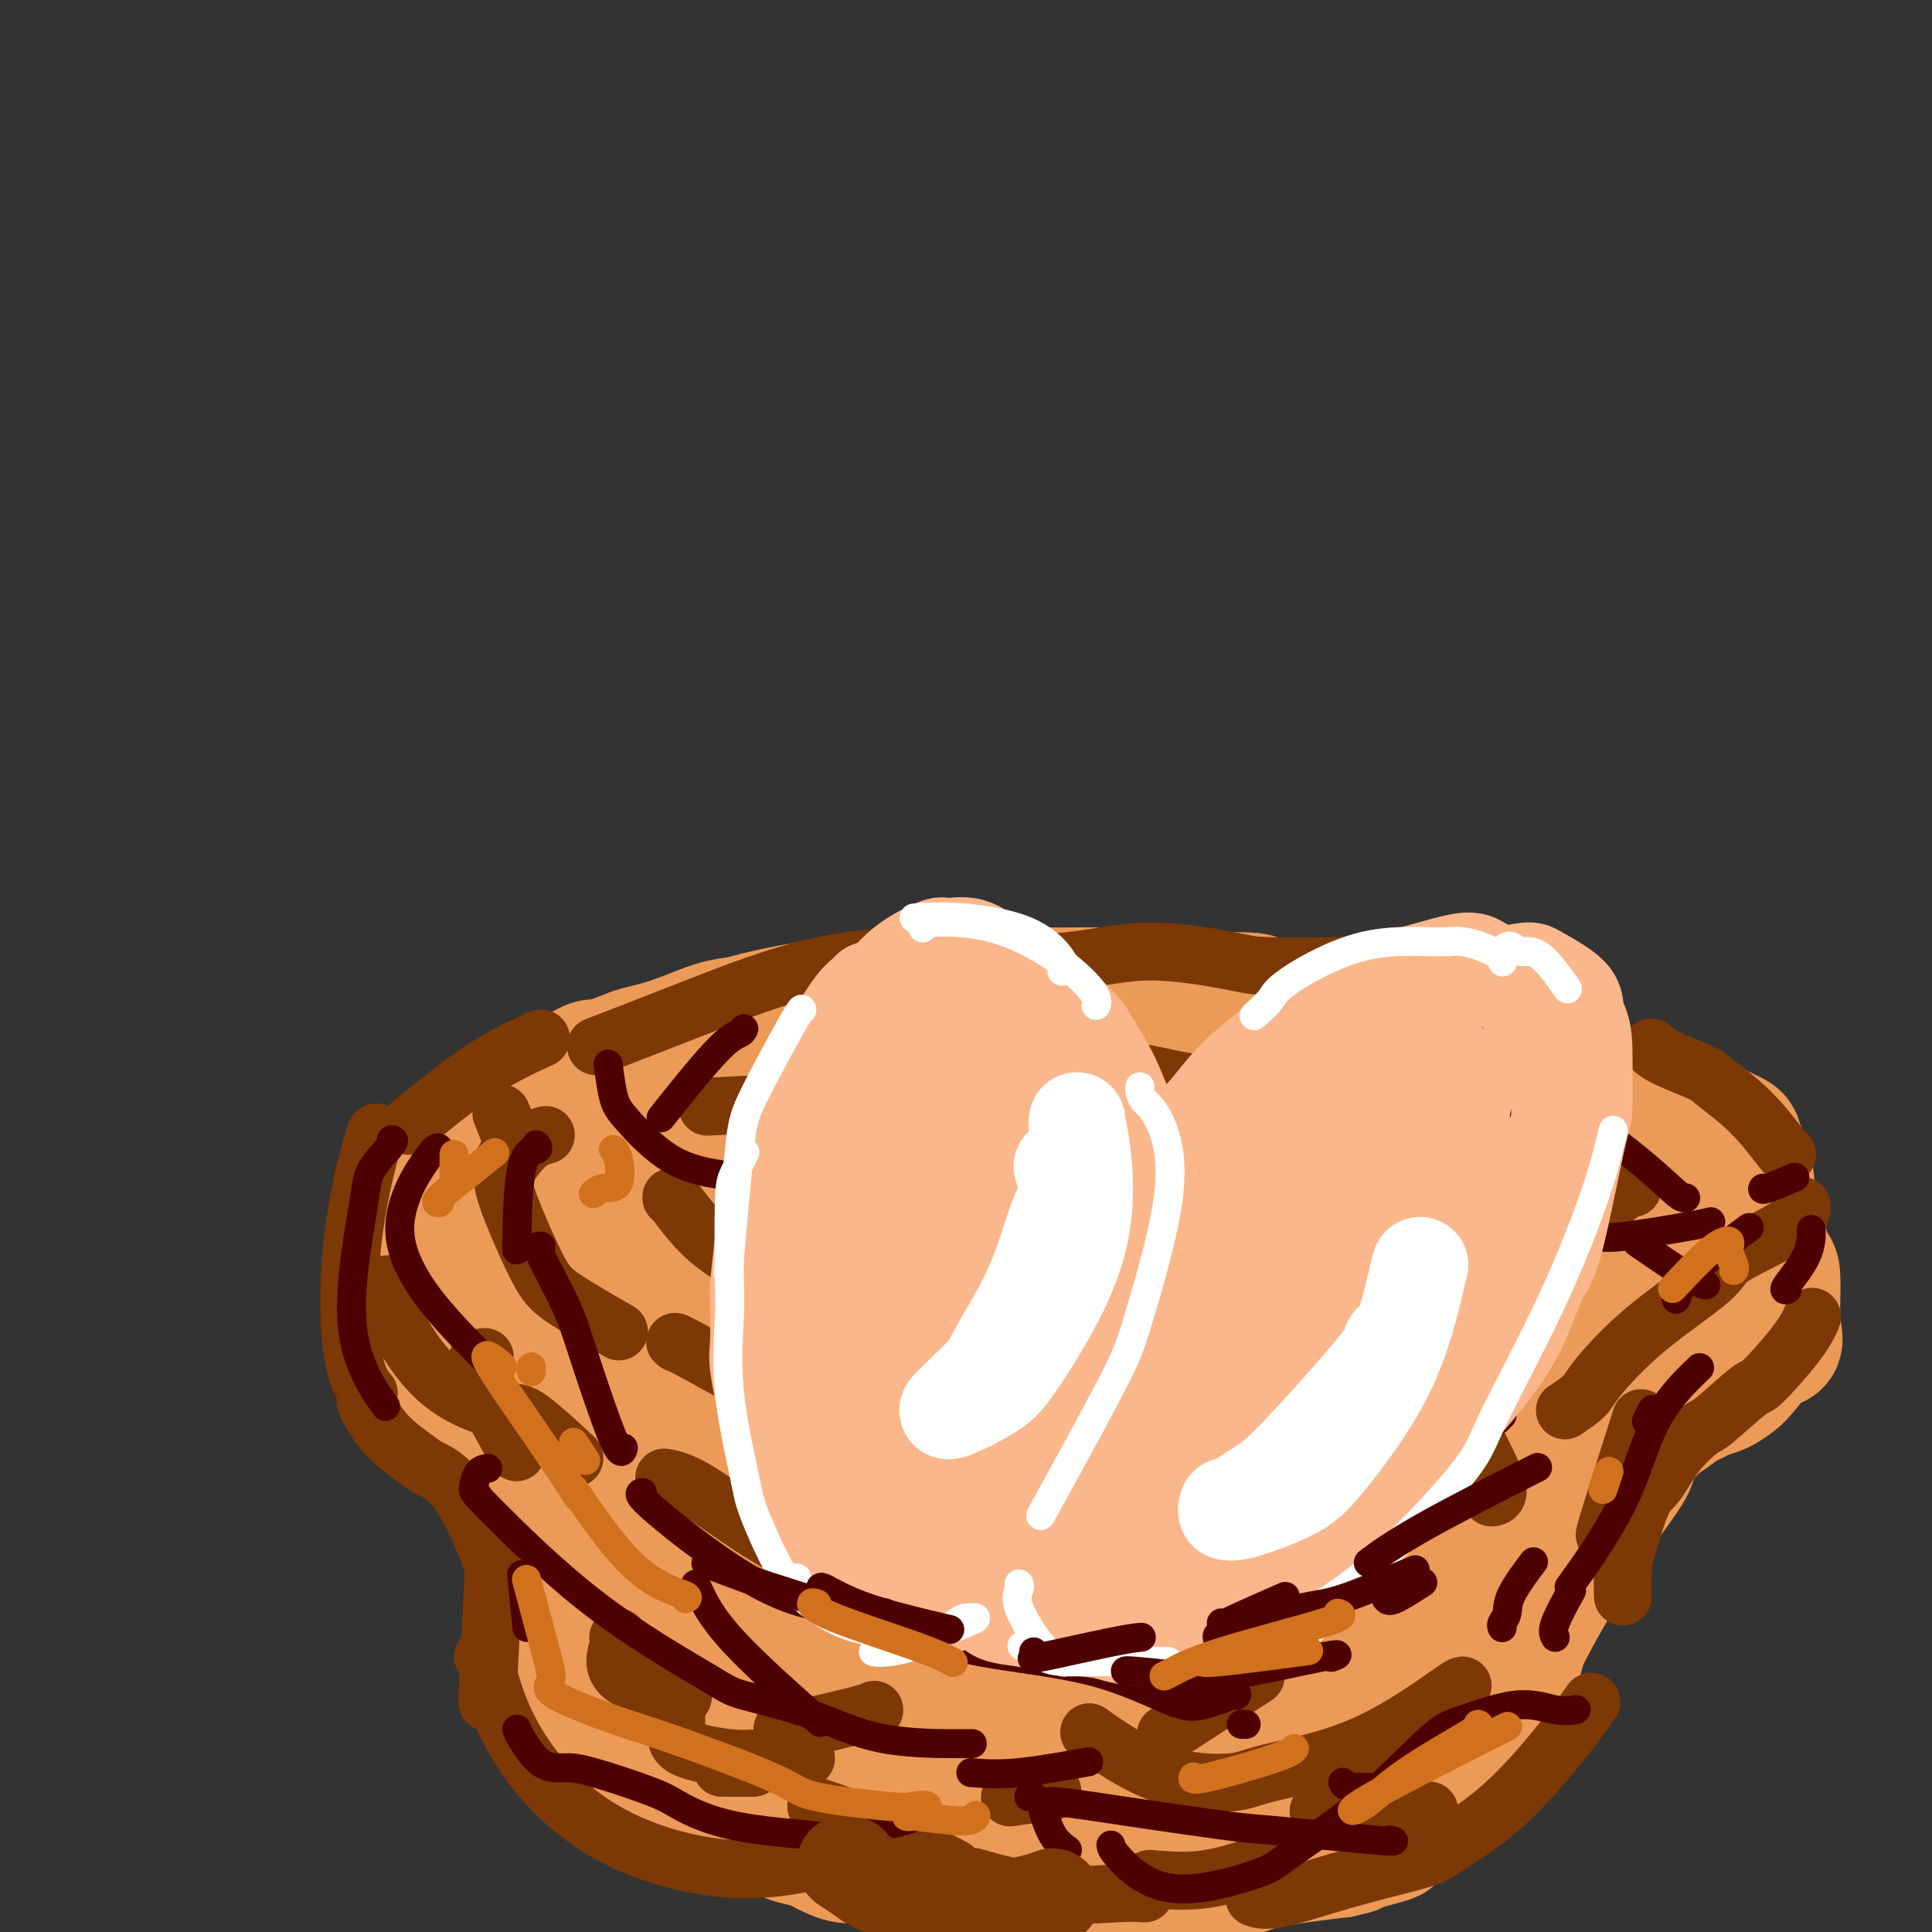 <svg viewBox='0 0 400 400' version='1.1' xmlns='http://www.w3.org/2000/svg' xmlns:xlink='http://www.w3.org/1999/xlink'><rect x="0" y="0" width="400" height="400" fill="#333333" stroke="none"/><g fill='none' stroke='rgb(236,154,87)' stroke-width='20' stroke-linecap='round' stroke-linejoin='round'><path d='M90,236c0.208,-0.316 0.416,-0.632 0,0c-0.416,0.632 -1.455,2.212 -2,3c-0.545,0.788 -0.595,0.786 -1,2c-0.405,1.214 -1.166,3.646 -2,6c-0.834,2.354 -1.740,4.631 -2,6c-0.260,1.369 0.125,1.829 0,3c-0.125,1.171 -0.762,3.052 -1,5c-0.238,1.948 -0.079,3.962 0,5c0.079,1.038 0.077,1.100 0,2c-0.077,0.900 -0.227,2.638 0,4c0.227,1.362 0.833,2.349 1,3c0.167,0.651 -0.106,0.966 0,2c0.106,1.034 0.591,2.786 1,4c0.409,1.214 0.743,1.890 1,2c0.257,0.110 0.439,-0.346 1,0c0.561,0.346 1.501,1.493 2,2c0.499,0.507 0.556,0.373 1,1c0.444,0.627 1.273,2.015 2,3c0.727,0.985 1.350,1.567 2,2c0.650,0.433 1.325,0.716 2,1'/><path d='M95,292c2.048,2.044 1.667,1.655 2,2c0.333,0.345 1.381,1.426 2,2c0.619,0.574 0.810,0.643 1,1c0.190,0.357 0.380,1.003 1,2c0.620,0.997 1.669,2.347 2,3c0.331,0.653 -0.056,0.611 0,1c0.056,0.389 0.554,1.209 1,2c0.446,0.791 0.840,1.553 1,2c0.160,0.447 0.086,0.578 0,1c-0.086,0.422 -0.182,1.136 0,2c0.182,0.864 0.644,1.877 1,3c0.356,1.123 0.606,2.357 1,4c0.394,1.643 0.931,3.696 1,5c0.069,1.304 -0.331,1.859 0,3c0.331,1.141 1.391,2.869 2,5c0.609,2.131 0.765,4.665 1,6c0.235,1.335 0.547,1.471 1,3c0.453,1.529 1.045,4.450 2,7c0.955,2.550 2.273,4.729 3,6c0.727,1.271 0.864,1.636 1,2'/><path d='M118,354c2.711,8.892 1.990,5.122 3,5c1.010,-0.122 3.751,3.404 5,5c1.249,1.596 1.007,1.261 2,2c0.993,0.739 3.221,2.553 5,4c1.779,1.447 3.108,2.528 4,3c0.892,0.472 1.348,0.336 3,1c1.652,0.664 4.499,2.128 6,3c1.501,0.872 1.656,1.151 3,2c1.344,0.849 3.876,2.268 6,3c2.124,0.732 3.838,0.778 5,1c1.162,0.222 1.770,0.620 3,1c1.230,0.380 3.080,0.743 4,1c0.920,0.257 0.909,0.409 2,1c1.091,0.591 3.283,1.623 5,2c1.717,0.377 2.960,0.101 4,0c1.040,-0.101 1.877,-0.027 3,0c1.123,0.027 2.533,0.007 4,0c1.467,-0.007 2.991,-0.002 4,0c1.009,0.002 1.505,0.001 2,0'/><path d='M191,388c3.305,0.177 3.068,0.621 4,1c0.932,0.379 3.035,0.694 4,1c0.965,0.306 0.793,0.603 2,1c1.207,0.397 3.791,0.895 5,1c1.209,0.105 1.041,-0.182 2,0c0.959,0.182 3.045,0.833 5,1c1.955,0.167 3.777,-0.151 5,0c1.223,0.151 1.845,0.772 3,1c1.155,0.228 2.844,0.062 4,0c1.156,-0.062 1.781,-0.020 3,0c1.219,0.020 3.034,0.017 5,0c1.966,-0.017 4.084,-0.050 6,0c1.916,0.050 3.631,0.182 5,0c1.369,-0.182 2.394,-0.679 4,-1c1.606,-0.321 3.795,-0.467 6,-1c2.205,-0.533 4.426,-1.452 6,-2c1.574,-0.548 2.501,-0.724 4,-1c1.499,-0.276 3.571,-0.650 6,-1c2.429,-0.350 5.214,-0.675 8,-1'/><path d='M278,387c5.549,-1.204 2.421,-0.715 3,-1c0.579,-0.285 4.864,-1.344 7,-2c2.136,-0.656 2.122,-0.909 3,-2c0.878,-1.091 2.649,-3.021 4,-5c1.351,-1.979 2.283,-4.005 3,-5c0.717,-0.995 1.218,-0.957 2,-2c0.782,-1.043 1.845,-3.168 3,-5c1.155,-1.832 2.403,-3.370 3,-4c0.597,-0.630 0.542,-0.350 1,-1c0.458,-0.650 1.428,-2.230 2,-4c0.572,-1.770 0.744,-3.729 1,-5c0.256,-1.271 0.594,-1.854 1,-3c0.406,-1.146 0.879,-2.853 1,-4c0.121,-1.147 -0.111,-1.732 0,-3c0.111,-1.268 0.566,-3.218 1,-5c0.434,-1.782 0.848,-3.395 1,-4c0.152,-0.605 0.041,-0.201 0,-1c-0.041,-0.799 -0.012,-2.800 0,-4c0.012,-1.200 0.006,-1.600 0,-2'/><path d='M314,325c0.997,-5.523 0.988,-3.831 1,-4c0.012,-0.169 0.045,-2.199 0,-3c-0.045,-0.801 -0.167,-0.374 0,-1c0.167,-0.626 0.622,-2.304 1,-3c0.378,-0.696 0.680,-0.410 1,-1c0.320,-0.590 0.658,-2.055 1,-3c0.342,-0.945 0.687,-1.371 1,-2c0.313,-0.629 0.594,-1.463 1,-2c0.406,-0.537 0.939,-0.778 1,-1c0.061,-0.222 -0.348,-0.426 0,-1c0.348,-0.574 1.454,-1.520 2,-2c0.546,-0.480 0.532,-0.496 1,-1c0.468,-0.504 1.419,-1.496 2,-2c0.581,-0.504 0.793,-0.520 1,-1c0.207,-0.480 0.409,-1.424 1,-2c0.591,-0.576 1.571,-0.783 2,-1c0.429,-0.217 0.308,-0.443 1,-1c0.692,-0.557 2.198,-1.445 3,-2c0.802,-0.555 0.901,-0.778 1,-1'/><path d='M335,291c2.882,-2.673 2.589,-1.856 3,-2c0.411,-0.144 1.528,-1.248 2,-2c0.472,-0.752 0.300,-1.150 1,-2c0.700,-0.850 2.271,-2.151 3,-3c0.729,-0.849 0.615,-1.248 1,-2c0.385,-0.752 1.270,-1.859 2,-3c0.730,-1.141 1.306,-2.316 2,-4c0.694,-1.684 1.506,-3.875 2,-5c0.494,-1.125 0.669,-1.183 1,-2c0.331,-0.817 0.817,-2.394 1,-4c0.183,-1.606 0.061,-3.243 0,-4c-0.061,-0.757 -0.062,-0.634 0,-1c0.062,-0.366 0.185,-1.221 0,-2c-0.185,-0.779 -0.679,-1.480 -1,-2c-0.321,-0.520 -0.470,-0.858 -1,-1c-0.530,-0.142 -1.441,-0.090 -2,0c-0.559,0.090 -0.766,0.216 -1,0c-0.234,-0.216 -0.495,-0.776 -1,-1c-0.505,-0.224 -1.252,-0.112 -2,0'/><path d='M345,251c-1.573,-0.381 -2.505,-0.835 -3,-1c-0.495,-0.165 -0.554,-0.043 -1,0c-0.446,0.043 -1.278,0.008 -2,0c-0.722,-0.008 -1.334,0.013 -2,0c-0.666,-0.013 -1.387,-0.059 -2,0c-0.613,0.059 -1.118,0.223 -2,0c-0.882,-0.223 -2.142,-0.833 -3,-1c-0.858,-0.167 -1.313,0.110 -2,0c-0.687,-0.110 -1.606,-0.607 -3,-1c-1.394,-0.393 -3.263,-0.682 -4,-1c-0.737,-0.318 -0.343,-0.665 -1,-1c-0.657,-0.335 -2.364,-0.658 -4,-1c-1.636,-0.342 -3.200,-0.704 -4,-1c-0.800,-0.296 -0.836,-0.528 -2,-1c-1.164,-0.472 -3.456,-1.184 -6,-2c-2.544,-0.816 -5.342,-1.734 -7,-2c-1.658,-0.266 -2.177,0.121 -4,0c-1.823,-0.121 -4.949,-0.749 -8,-1c-3.051,-0.251 -6.025,-0.126 -9,0'/><path d='M276,238c-3.950,-0.378 -3.323,-0.822 -4,-1c-0.677,-0.178 -2.656,-0.089 -4,0c-1.344,0.089 -2.053,0.178 -4,0c-1.947,-0.178 -5.130,-0.625 -8,-1c-2.870,-0.375 -5.425,-0.679 -7,-1c-1.575,-0.321 -2.169,-0.659 -4,-1c-1.831,-0.341 -4.899,-0.683 -8,-1c-3.101,-0.317 -6.234,-0.607 -8,-1c-1.766,-0.393 -2.166,-0.890 -4,-1c-1.834,-0.110 -5.101,0.167 -8,0c-2.899,-0.167 -5.430,-0.777 -7,-1c-1.570,-0.223 -2.178,-0.060 -4,0c-1.822,0.060 -4.859,0.016 -8,0c-3.141,-0.016 -6.385,-0.003 -8,0c-1.615,0.003 -1.599,-0.003 -3,0c-1.401,0.003 -4.218,0.015 -7,0c-2.782,-0.015 -5.529,-0.055 -7,0c-1.471,0.055 -1.665,0.207 -3,0c-1.335,-0.207 -3.810,-0.773 -6,-1c-2.190,-0.227 -4.095,-0.113 -6,0'/><path d='M158,229c-10.759,-0.309 -4.156,-0.082 -3,0c1.156,0.082 -3.136,0.018 -6,0c-2.864,-0.018 -4.302,0.010 -6,0c-1.698,-0.010 -3.657,-0.056 -5,0c-1.343,0.056 -2.072,0.215 -3,0c-0.928,-0.215 -2.056,-0.804 -4,-1c-1.944,-0.196 -4.705,0.001 -6,0c-1.295,-0.001 -1.125,-0.201 -2,0c-0.875,0.201 -2.796,0.803 -5,1c-2.204,0.197 -4.691,-0.010 -6,0c-1.309,0.010 -1.440,0.238 -2,1c-0.560,0.762 -1.550,2.058 -3,3c-1.450,0.942 -3.359,1.529 -4,2c-0.641,0.471 -0.013,0.825 -1,2c-0.987,1.175 -3.588,3.171 -5,7c-1.412,3.829 -1.636,9.490 -2,13c-0.364,3.510 -0.867,4.868 1,10c1.867,5.132 6.105,14.038 10,20c3.895,5.962 7.448,8.981 11,12'/><path d='M117,299c2.203,1.640 2.210,-0.259 3,0c0.790,0.259 2.365,2.677 0,-4c-2.365,-6.677 -8.668,-22.449 -14,-33c-5.332,-10.551 -9.694,-15.881 -12,-19c-2.306,-3.119 -2.557,-4.028 -1,4c1.557,8.028 4.921,24.992 12,39c7.079,14.008 17.872,25.060 24,31c6.128,5.940 7.591,6.767 9,4c1.409,-2.767 2.764,-9.130 3,-12c0.236,-2.870 -0.647,-2.249 -1,-2c-0.353,0.249 -0.177,0.124 0,0'/></g>
<g fill='none' stroke='rgb(236,154,87)' stroke-width='28' stroke-linecap='round' stroke-linejoin='round'><path d='M127,278c-0.596,-0.192 -1.193,-0.384 -3,-1c-1.807,-0.616 -4.826,-1.654 -7,-3c-2.174,-1.346 -3.505,-2.998 -5,0c-1.495,2.998 -3.155,10.645 4,24c7.155,13.355 23.124,32.417 32,43c8.876,10.583 10.658,12.688 17,15c6.342,2.312 17.245,4.833 21,1c3.755,-3.833 0.364,-14.019 -7,-25c-7.364,-10.981 -18.701,-22.757 -27,-30c-8.299,-7.243 -13.561,-9.952 -19,-10c-5.439,-0.048 -11.056,2.566 -8,13c3.056,10.434 14.786,28.689 22,39c7.214,10.311 9.912,12.678 17,15c7.088,2.322 18.566,4.600 24,5c5.434,0.400 4.822,-1.077 1,-8c-3.822,-6.923 -10.856,-19.291 -21,-27c-10.144,-7.709 -23.400,-10.757 -30,-12c-6.600,-1.243 -6.546,-0.681 -4,6c2.546,6.681 7.585,19.480 15,28c7.415,8.520 17.208,12.760 27,17'/><path d='M176,368c6.135,3.254 7.972,2.891 9,-1c1.028,-3.891 1.245,-11.308 -6,-19c-7.245,-7.692 -21.953,-15.658 -33,-19c-11.047,-3.342 -18.434,-2.059 -22,-1c-3.566,1.059 -3.313,1.894 -1,6c2.313,4.106 6.685,11.482 14,16c7.315,4.518 17.573,6.179 23,7c5.427,0.821 6.024,0.802 7,-2c0.976,-2.802 2.332,-8.388 -1,-15c-3.332,-6.612 -11.351,-14.249 -16,-18c-4.649,-3.751 -5.929,-3.616 -9,-4c-3.071,-0.384 -7.932,-1.288 -11,0c-3.068,1.288 -4.344,4.769 -5,7c-0.656,2.231 -0.692,3.211 1,7c1.692,3.789 5.111,10.388 10,16c4.889,5.612 11.249,10.236 15,13c3.751,2.764 4.895,3.667 10,6c5.105,2.333 14.173,6.095 22,8c7.827,1.905 14.414,1.952 21,2'/><path d='M204,377c4.589,0.282 5.562,-0.012 10,-1c4.438,-0.988 12.342,-2.670 19,-4c6.658,-1.330 12.071,-2.308 18,-3c5.929,-0.692 12.374,-1.098 16,-1c3.626,0.098 4.432,0.700 6,0c1.568,-0.700 3.897,-2.701 3,-6c-0.897,-3.299 -5.019,-7.895 -8,-11c-2.981,-3.105 -4.819,-4.719 -9,-7c-4.181,-2.281 -10.704,-5.228 -18,-5c-7.296,0.228 -15.363,3.633 -19,6c-3.637,2.367 -2.843,3.697 -2,8c0.843,4.303 1.735,11.580 9,16c7.265,4.420 20.901,5.984 29,7c8.099,1.016 10.659,1.486 15,-3c4.341,-4.486 10.461,-13.926 13,-19c2.539,-5.074 1.495,-5.783 -4,-10c-5.495,-4.217 -15.441,-11.943 -27,-16c-11.559,-4.057 -24.731,-4.445 -30,-3c-5.269,1.445 -2.634,4.722 0,8'/><path d='M225,333c4.216,4.769 14.756,12.693 21,17c6.244,4.307 8.191,4.998 16,5c7.809,0.002 21.480,-0.684 27,-5c5.520,-4.316 2.888,-12.261 2,-16c-0.888,-3.739 -0.032,-3.273 -8,-7c-7.968,-3.727 -24.759,-11.648 -33,-14c-8.241,-2.352 -7.932,0.864 -8,3c-0.068,2.136 -0.513,3.191 6,6c6.513,2.809 19.985,7.373 30,8c10.015,0.627 16.572,-2.683 20,-4c3.428,-1.317 3.728,-0.643 2,-3c-1.728,-2.357 -5.485,-7.747 -12,-12c-6.515,-4.253 -15.787,-7.371 -20,-9c-4.213,-1.629 -3.367,-1.771 0,0c3.367,1.771 9.255,5.455 16,7c6.745,1.545 14.346,0.950 18,0c3.654,-0.950 3.361,-2.255 4,-3c0.639,-0.745 2.211,-0.931 0,-4c-2.211,-3.069 -8.203,-9.020 -11,-12c-2.797,-2.980 -2.398,-2.990 -2,-3'/><path d='M293,287c-1.991,-2.398 -0.469,-0.894 4,1c4.469,1.894 11.886,4.179 17,4c5.114,-0.179 7.925,-2.820 9,-4c1.075,-1.180 0.414,-0.897 1,-3c0.586,-2.103 2.419,-6.590 4,-9c1.581,-2.410 2.911,-2.743 4,-3c1.089,-0.257 1.939,-0.437 3,-1c1.061,-0.563 2.334,-1.508 3,-2c0.666,-0.492 0.725,-0.530 1,-1c0.275,-0.470 0.764,-1.373 0,-2c-0.764,-0.627 -2.782,-0.979 -4,-1c-1.218,-0.021 -1.635,0.290 -4,0c-2.365,-0.290 -6.678,-1.181 -12,-2c-5.322,-0.819 -11.652,-1.567 -15,-2c-3.348,-0.433 -3.712,-0.553 -6,-1c-2.288,-0.447 -6.500,-1.223 -11,-2c-4.500,-0.777 -9.288,-1.555 -12,-2c-2.712,-0.445 -3.346,-0.556 -6,-1c-2.654,-0.444 -7.327,-1.222 -12,-2'/><path d='M257,254c-15.349,-2.476 -12.721,-2.167 -13,-2c-0.279,0.167 -3.466,0.191 -7,0c-3.534,-0.191 -7.416,-0.599 -13,-1c-5.584,-0.401 -12.870,-0.797 -17,-1c-4.130,-0.203 -5.104,-0.215 -9,0c-3.896,0.215 -10.716,0.657 -17,1c-6.284,0.343 -12.033,0.585 -15,1c-2.967,0.415 -3.150,1.001 -6,1c-2.850,-0.001 -8.365,-0.589 -11,-1c-2.635,-0.411 -2.391,-0.645 -4,-1c-1.609,-0.355 -5.071,-0.831 -8,-1c-2.929,-0.169 -5.325,-0.031 -7,0c-1.675,0.031 -2.630,-0.044 -4,0c-1.370,0.044 -3.155,0.207 -5,0c-1.845,-0.207 -3.751,-0.785 -5,-1c-1.249,-0.215 -1.840,-0.068 -2,0c-0.160,0.068 0.111,0.057 0,0c-0.111,-0.057 -0.603,-0.159 -1,0c-0.397,0.159 -0.698,0.580 -1,1'/><path d='M112,250c-7.632,-0.465 -2.713,-0.129 -2,0c0.713,0.129 -2.778,0.051 -5,0c-2.222,-0.051 -3.173,-0.075 -4,0c-0.827,0.075 -1.531,0.249 -2,0c-0.469,-0.249 -0.704,-0.921 -1,-1c-0.296,-0.079 -0.654,0.436 -1,0c-0.346,-0.436 -0.680,-1.821 -1,-3c-0.320,-1.179 -0.624,-2.150 -1,-3c-0.376,-0.850 -0.822,-1.579 -1,-2c-0.178,-0.421 -0.089,-0.534 0,-1c0.089,-0.466 0.178,-1.285 1,-2c0.822,-0.715 2.379,-1.327 3,-2c0.621,-0.673 0.307,-1.406 1,-2c0.693,-0.594 2.391,-1.048 4,-2c1.609,-0.952 3.127,-2.401 4,-3c0.873,-0.599 1.100,-0.346 2,-1c0.900,-0.654 2.473,-2.215 4,-3c1.527,-0.785 3.008,-0.796 4,-1c0.992,-0.204 1.496,-0.602 2,-1'/><path d='M119,223c4.662,-2.972 3.817,-1.903 5,-2c1.183,-0.097 4.393,-1.360 6,-2c1.607,-0.640 1.611,-0.657 3,-1c1.389,-0.343 4.162,-1.013 7,-2c2.838,-0.987 5.740,-2.293 8,-3c2.260,-0.707 3.877,-0.817 5,-1c1.123,-0.183 1.752,-0.441 4,-1c2.248,-0.559 6.114,-1.421 10,-2c3.886,-0.579 7.792,-0.877 10,-1c2.208,-0.123 2.718,-0.071 5,0c2.282,0.071 6.334,0.163 10,0c3.666,-0.163 6.944,-0.580 9,-1c2.056,-0.420 2.889,-0.845 5,-1c2.111,-0.155 5.498,-0.042 9,0c3.502,0.042 7.118,0.014 9,0c1.882,-0.014 2.030,-0.014 4,0c1.970,0.014 5.761,0.042 9,0c3.239,-0.042 5.925,-0.155 8,0c2.075,0.155 3.537,0.577 5,1'/><path d='M250,207c14.377,-0.148 8.821,0.481 9,1c0.179,0.519 6.095,0.929 9,1c2.905,0.071 2.800,-0.195 5,0c2.200,0.195 6.707,0.852 9,1c2.293,0.148 2.373,-0.214 4,0c1.627,0.214 4.799,1.004 8,2c3.201,0.996 6.429,2.199 8,3c1.571,0.801 1.486,1.200 3,2c1.514,0.800 4.628,1.999 7,3c2.372,1.001 4.002,1.802 6,3c1.998,1.198 4.365,2.792 6,4c1.635,1.208 2.536,2.030 4,3c1.464,0.970 3.489,2.088 6,4c2.511,1.912 5.509,4.617 7,6c1.491,1.383 1.474,1.442 3,3c1.526,1.558 4.595,4.613 7,7c2.405,2.387 4.148,4.104 5,5c0.852,0.896 0.815,0.970 1,1c0.185,0.030 0.593,0.015 1,0'/><path d='M358,256c3.365,3.308 -0.224,0.578 -2,-1c-1.776,-1.578 -1.739,-2.005 -3,-3c-1.261,-0.995 -3.818,-2.558 -6,-4c-2.182,-1.442 -3.988,-2.763 -7,-4c-3.012,-1.237 -7.230,-2.390 -12,-4c-4.770,-1.610 -10.092,-3.676 -13,-5c-2.908,-1.324 -3.401,-1.905 -6,-4c-2.599,-2.095 -7.303,-5.704 -12,-8c-4.697,-2.296 -9.385,-3.278 -12,-4c-2.615,-0.722 -3.156,-1.184 -7,-2c-3.844,-0.816 -10.992,-1.985 -17,-2c-6.008,-0.015 -10.876,1.125 -14,2c-3.124,0.875 -4.502,1.486 -7,3c-2.498,1.514 -6.114,3.930 -9,6c-2.886,2.070 -5.041,3.795 -6,5c-0.959,1.205 -0.721,1.890 -1,3c-0.279,1.110 -1.075,2.645 -1,3c0.075,0.355 1.021,-0.470 2,-1c0.979,-0.530 1.989,-0.765 3,-1'/><path d='M228,235c2.466,-0.633 6.133,-1.216 12,-2c5.867,-0.784 13.936,-1.770 18,-2c4.064,-0.230 4.124,0.295 9,0c4.876,-0.295 14.569,-1.410 20,-2c5.431,-0.590 6.602,-0.657 12,-1c5.398,-0.343 15.024,-0.964 23,-1c7.976,-0.036 14.303,0.514 18,1c3.697,0.486 4.763,0.909 7,2c2.237,1.091 5.646,2.849 8,4c2.354,1.151 3.653,1.696 4,2c0.347,0.304 -0.259,0.368 0,1c0.259,0.632 1.382,1.834 2,4c0.618,2.166 0.730,5.297 1,7c0.270,1.703 0.699,1.978 1,3c0.301,1.022 0.473,2.790 1,5c0.527,2.210 1.409,4.860 2,6c0.591,1.140 0.890,0.768 1,2c0.110,1.232 0.031,4.066 0,6c-0.031,1.934 -0.016,2.967 0,4'/><path d='M367,274c1.146,6.152 0.011,2.531 -1,2c-1.011,-0.531 -1.899,2.029 -3,4c-1.101,1.971 -2.414,3.353 -3,4c-0.586,0.647 -0.445,0.559 -1,1c-0.555,0.441 -1.806,1.413 -3,2c-1.194,0.587 -2.331,0.791 -3,1c-0.669,0.209 -0.870,0.423 -2,1c-1.130,0.577 -3.190,1.517 -4,2c-0.810,0.483 -0.371,0.510 -1,1c-0.629,0.490 -2.326,1.444 -4,3c-1.674,1.556 -3.324,3.715 -4,5c-0.676,1.285 -0.377,1.697 -1,3c-0.623,1.303 -2.166,3.497 -4,6c-1.834,2.503 -3.957,5.315 -5,7c-1.043,1.685 -1.006,2.244 -2,4c-0.994,1.756 -3.019,4.708 -5,8c-1.981,3.292 -3.918,6.925 -5,9c-1.082,2.075 -1.309,2.593 -2,5c-0.691,2.407 -1.845,6.704 -3,11'/><path d='M311,353c-1.523,4.568 -2.829,7.988 -4,10c-1.171,2.012 -2.207,2.617 -4,4c-1.793,1.383 -4.343,3.546 -7,5c-2.657,1.454 -5.422,2.199 -9,3c-3.578,0.801 -7.970,1.657 -11,2c-3.030,0.343 -4.699,0.175 -9,0c-4.301,-0.175 -11.235,-0.355 -18,-2c-6.765,-1.645 -13.361,-4.756 -16,-6c-2.639,-1.244 -1.319,-0.622 0,0'/><path d='M156,273c-0.680,-0.457 -1.360,-0.914 -2,2c-0.640,2.914 -1.240,9.198 0,14c1.240,4.802 4.319,8.123 15,18c10.681,9.877 28.962,26.311 41,33c12.038,6.689 17.832,3.635 21,2c3.168,-1.635 3.711,-1.850 -5,-9c-8.711,-7.150 -26.676,-21.237 -46,-36c-19.324,-14.763 -40.007,-30.204 -49,-32c-8.993,-1.796 -6.296,10.054 -5,17c1.296,6.946 1.192,8.990 12,19c10.808,10.010 32.527,27.987 45,37c12.473,9.013 15.699,9.061 21,7c5.301,-2.061 12.676,-6.230 8,-15c-4.676,-8.770 -21.403,-22.139 -32,-30c-10.597,-7.861 -15.065,-10.214 -25,-15c-9.935,-4.786 -25.339,-12.006 -26,-8c-0.661,4.006 13.421,19.239 22,28c8.579,8.761 11.656,11.051 24,14c12.344,2.949 33.955,6.557 45,3c11.045,-3.557 11.522,-14.278 12,-25'/><path d='M232,297c1.855,-6.062 0.492,-8.718 -10,-17c-10.492,-8.282 -30.114,-22.192 -40,-28c-9.886,-5.808 -10.035,-3.515 -10,0c0.035,3.515 0.253,8.251 2,13c1.747,4.749 5.022,9.512 10,15c4.978,5.488 11.661,11.700 19,16c7.339,4.300 15.336,6.688 22,9c6.664,2.312 11.995,4.547 19,1c7.005,-3.547 15.683,-12.875 20,-18c4.317,-5.125 4.272,-6.048 -4,-11c-8.272,-4.952 -24.770,-13.935 -36,-19c-11.230,-5.065 -17.193,-6.212 -25,-4c-7.807,2.212 -17.459,7.784 -16,16c1.459,8.216 14.029,19.075 23,24c8.971,4.925 14.344,3.915 21,3c6.656,-0.915 14.596,-1.734 21,-3c6.404,-1.266 11.273,-2.980 17,-7c5.727,-4.020 12.311,-10.345 10,-14c-2.311,-3.655 -13.516,-4.639 -21,-6c-7.484,-1.361 -11.246,-3.097 -13,-1c-1.754,2.097 -1.501,8.028 4,12c5.501,3.972 16.251,5.986 27,8'/><path d='M272,286c6.330,1.212 8.653,0.241 12,-2c3.347,-2.241 7.716,-5.751 9,-7c1.284,-1.249 -0.517,-0.236 -2,0c-1.483,0.236 -2.649,-0.306 -5,1c-2.351,1.306 -5.887,4.460 -8,7c-2.113,2.540 -2.804,4.467 -5,10c-2.196,5.533 -5.899,14.672 -13,23c-7.101,8.328 -17.601,15.845 -24,21c-6.399,5.155 -8.696,7.947 -12,11c-3.304,3.053 -7.615,6.366 -11,9c-3.385,2.634 -5.846,4.588 -8,5c-2.154,0.412 -4.003,-0.719 -5,-2c-0.997,-1.281 -1.143,-2.713 -1,-6c0.143,-3.287 0.574,-8.429 1,-10c0.426,-1.571 0.846,0.430 1,2c0.154,1.570 0.041,2.710 0,4c-0.041,1.290 -0.011,2.732 0,3c0.011,0.268 0.003,-0.638 0,-1c-0.003,-0.362 -0.002,-0.181 0,0'/></g>
<g fill='none' stroke='rgb(124,56,5)' stroke-width='12' stroke-linecap='round' stroke-linejoin='round'><path d='M78,236c-0.002,-0.212 -0.003,-0.424 0,-1c0.003,-0.576 0.012,-1.516 -1,2c-1.012,3.516 -3.044,11.489 -4,20c-0.956,8.511 -0.834,17.561 0,23c0.834,5.439 2.381,7.268 3,8c0.619,0.732 0.309,0.366 0,0'/><path d='M76,290c-0.286,-0.117 -0.571,-0.234 0,1c0.571,1.234 1.999,3.818 4,6c2.001,2.182 4.576,3.960 6,5c1.424,1.040 1.698,1.340 3,2c1.302,0.660 3.631,1.679 6,5c2.369,3.321 4.778,8.945 6,12c1.222,3.055 1.255,3.540 1,9c-0.255,5.460 -0.799,15.893 -1,20c-0.201,4.107 -0.057,1.888 0,1c0.057,-0.888 0.029,-0.444 0,0'/><path d='M100,343c0.508,0.524 1.016,1.048 1,1c-0.016,-0.048 -0.555,-0.669 0,2c0.555,2.669 2.204,8.627 6,15c3.796,6.373 9.739,13.162 18,18c8.261,4.838 18.839,7.726 28,8c9.161,0.274 16.903,-2.064 20,-3c3.097,-0.936 1.548,-0.468 0,0'/><path d='M260,393c-0.255,-0.092 -0.510,-0.185 0,0c0.510,0.185 1.786,0.647 5,0c3.214,-0.647 8.367,-2.403 14,-4c5.633,-1.597 11.745,-3.035 15,-4c3.255,-0.965 3.654,-1.458 6,-3c2.346,-1.542 6.639,-4.135 11,-8c4.361,-3.865 8.789,-9.002 12,-13c3.211,-3.998 5.203,-6.857 6,-8c0.797,-1.143 0.398,-0.572 0,0'/><path d='M336,330c0.011,0.482 0.022,0.963 0,0c-0.022,-0.963 -0.076,-3.372 0,-5c0.076,-1.628 0.283,-2.475 1,-5c0.717,-2.525 1.944,-6.727 3,-9c1.056,-2.273 1.940,-2.617 3,-4c1.060,-1.383 2.296,-3.803 4,-6c1.704,-2.197 3.878,-4.169 5,-5c1.122,-0.831 1.194,-0.521 3,-2c1.806,-1.479 5.346,-4.747 7,-6c1.654,-1.253 1.423,-0.490 3,-2c1.577,-1.510 4.963,-5.291 7,-8c2.037,-2.709 2.725,-4.345 3,-5c0.275,-0.655 0.138,-0.327 0,0'/><path d='M370,239c-0.084,0.021 -0.167,0.043 -1,-1c-0.833,-1.043 -2.415,-3.150 -4,-5c-1.585,-1.850 -3.175,-3.442 -5,-5c-1.825,-1.558 -3.887,-3.083 -5,-4c-1.113,-0.917 -1.278,-1.225 -3,-2c-1.722,-0.775 -5.002,-2.016 -7,-3c-1.998,-0.984 -2.714,-1.710 -3,-2c-0.286,-0.290 -0.143,-0.145 0,0'/><path d='M296,198c-0.567,-0.084 -1.134,-0.167 -2,0c-0.866,0.167 -2.031,0.585 -5,1c-2.969,0.415 -7.742,0.826 -13,1c-5.258,0.174 -11.001,0.111 -14,0c-2.999,-0.111 -3.254,-0.268 -7,-1c-3.746,-0.732 -10.984,-2.038 -17,-2c-6.016,0.038 -10.812,1.421 -17,2c-6.188,0.579 -13.769,0.356 -18,0c-4.231,-0.356 -5.112,-0.844 -10,-1c-4.888,-0.156 -13.785,0.020 -23,2c-9.215,1.980 -18.750,5.764 -27,9c-8.250,3.236 -15.214,5.925 -18,7c-2.786,1.075 -1.393,0.538 0,0'/><path d='M81,266c0.311,0.089 0.623,0.178 0,0c-0.623,-0.178 -2.179,-0.624 -1,3c1.179,3.624 5.095,11.319 10,16c4.905,4.681 10.799,6.347 14,7c3.201,0.653 3.708,0.291 6,2c2.292,1.709 6.369,5.488 8,7c1.631,1.512 0.815,0.756 0,0'/><path d='M128,339c0.214,0.286 0.429,0.571 0,2c-0.429,1.429 -1.500,4.000 1,6c2.500,2.000 8.571,3.429 11,4c2.429,0.571 1.214,0.286 0,0'/><path d='M162,358c0.030,-0.083 0.061,-0.166 0,0c-0.061,0.166 -0.212,0.581 3,0c3.212,-0.581 9.788,-2.156 13,-3c3.212,-0.844 3.061,-0.955 3,-1c-0.061,-0.045 -0.030,-0.022 0,0'/><path d='M226,359c-0.435,-0.312 -0.869,-0.624 0,0c0.869,0.624 3.043,2.184 6,4c2.957,1.816 6.697,3.889 11,5c4.303,1.111 9.170,1.262 12,1c2.830,-0.262 3.623,-0.935 8,-2c4.377,-1.065 12.338,-2.523 20,-6c7.662,-3.477 15.024,-8.975 18,-11c2.976,-2.025 1.564,-0.579 1,0c-0.564,0.579 -0.282,0.289 0,0'/><path d='M324,292c1.554,-1.045 3.107,-2.090 4,-3c0.893,-0.910 1.125,-1.684 3,-4c1.875,-2.316 5.392,-6.173 10,-10c4.608,-3.827 10.307,-7.625 13,-10c2.693,-2.375 2.382,-3.327 5,-5c2.618,-1.673 8.166,-4.066 11,-6c2.834,-1.934 2.952,-3.410 3,-4c0.048,-0.590 0.024,-0.295 0,0'/><path d='M291,237c0.111,0.222 0.222,0.444 0,0c-0.222,-0.444 -0.778,-1.556 -1,-2c-0.222,-0.444 -0.111,-0.222 0,0'/><path d='M285,227c1.204,0.331 2.407,0.663 0,0c-2.407,-0.663 -8.426,-2.320 -12,-3c-3.574,-0.680 -4.704,-0.383 -9,0c-4.296,0.383 -11.758,0.853 -18,0c-6.242,-0.853 -11.263,-3.027 -18,-2c-6.737,1.027 -15.189,5.256 -20,8c-4.811,2.744 -5.980,4.004 -11,7c-5.020,2.996 -13.890,7.730 -19,10c-5.110,2.270 -6.460,2.077 -7,2c-0.540,-0.077 -0.270,-0.039 0,0'/><path d='M113,235c-1.279,0.359 -2.558,0.718 -4,2c-1.442,1.282 -3.047,3.486 -4,5c-0.953,1.514 -1.255,2.337 0,6c1.255,3.663 4.068,10.168 6,14c1.932,3.832 2.982,4.993 6,7c3.018,2.007 8.005,4.859 10,6c1.995,1.141 0.997,0.570 0,0'/><path d='M198,282c-0.170,-0.326 -0.341,-0.653 0,-1c0.341,-0.347 1.193,-0.715 4,-2c2.807,-1.285 7.570,-3.488 12,-4c4.430,-0.512 8.528,0.666 11,1c2.472,0.334 3.317,-0.177 6,1c2.683,1.177 7.205,4.040 10,6c2.795,1.960 3.863,3.015 5,4c1.137,0.985 2.342,1.898 4,5c1.658,3.102 3.768,8.393 8,11c4.232,2.607 10.584,2.530 14,3c3.416,0.470 3.895,1.487 8,0c4.105,-1.487 11.836,-5.477 16,-8c4.164,-2.523 4.761,-3.578 5,-4c0.239,-0.422 0.119,-0.211 0,0'/><path d='M325,250c-0.152,0.002 -0.303,0.003 0,0c0.303,-0.003 1.062,-0.011 2,0c0.938,0.011 2.055,0.042 3,0c0.945,-0.042 1.717,-0.156 3,-1c1.283,-0.844 3.076,-2.420 4,-3c0.924,-0.580 0.978,-0.166 1,0c0.022,0.166 0.011,0.083 0,0'/><path d='M199,334c1.152,0.153 2.303,0.306 0,0c-2.303,-0.306 -8.061,-1.072 -13,-3c-4.939,-1.928 -9.061,-5.019 -14,-8c-4.939,-2.981 -10.697,-5.852 -13,-7c-2.303,-1.148 -1.152,-0.574 0,0'/><path d='M138,306c-0.421,-0.070 -0.842,-0.140 0,0c0.842,0.140 2.947,0.491 7,3c4.053,2.509 10.053,7.175 17,11c6.947,3.825 14.842,6.807 18,8c3.158,1.193 1.579,0.596 0,0'/><path d='M209,334c-0.405,0.274 -0.809,0.548 2,1c2.809,0.452 8.832,1.083 15,1c6.168,-0.083 12.482,-0.881 19,-2c6.518,-1.119 13.242,-2.558 17,-4c3.758,-1.442 4.550,-2.888 8,-5c3.450,-2.112 9.557,-4.889 12,-6c2.443,-1.111 1.221,-0.555 0,0'/><path d='M306,299c-0.014,-0.030 -0.029,-0.061 0,0c0.029,0.061 0.100,0.212 1,2c0.900,1.788 2.627,5.212 3,7c0.373,1.788 -0.608,1.939 -1,2c-0.392,0.061 -0.196,0.030 0,0'/><path d='M260,347c-7.083,4.583 -14.167,9.167 -17,11c-2.833,1.833 -1.417,0.917 0,0'/><path d='M156,366c-2.500,0.000 -5.000,0.000 -6,0c-1.000,0.000 -0.500,0.000 0,0'/><path d='M169,374c3.933,1.333 7.867,2.667 13,5c5.133,2.333 11.467,5.667 14,7c2.533,1.333 1.267,0.667 0,0'/><path d='M238,389c3.844,0.333 7.689,0.667 12,0c4.311,-0.667 9.089,-2.333 11,-3c1.911,-0.667 0.956,-0.333 0,0'/><path d='M237,392c-1.369,-0.089 -2.738,-0.179 -6,0c-3.262,0.179 -8.417,0.625 -14,0c-5.583,-0.625 -11.595,-2.321 -14,-3c-2.405,-0.679 -1.202,-0.339 0,0'/><path d='M140,278c0.143,0.101 0.286,0.202 0,0c-0.286,-0.202 -1.000,-0.708 4,2c5.000,2.708 15.714,8.631 20,11c4.286,2.369 2.143,1.185 0,0'/><path d='M210,304c-1.568,-0.295 -3.136,-0.590 1,1c4.136,1.590 13.974,5.065 19,7c5.026,1.935 5.238,2.329 9,3c3.762,0.671 11.075,1.620 14,2c2.925,0.380 1.463,0.190 0,0'/><path d='M224,270c-0.371,-0.078 -0.743,-0.157 -2,0c-1.257,0.157 -3.400,0.548 -5,1c-1.600,0.452 -2.657,0.965 0,0c2.657,-0.965 9.027,-3.408 18,-5c8.973,-1.592 20.550,-2.334 27,-3c6.450,-0.666 7.775,-1.256 13,-2c5.225,-0.744 14.350,-1.641 18,-2c3.650,-0.359 1.825,-0.179 0,0'/><path d='M308,248c0.060,-0.429 0.119,-0.857 0,-1c-0.119,-0.143 -0.417,0.000 0,-1c0.417,-1.000 1.548,-3.143 2,-4c0.452,-0.857 0.226,-0.429 0,0'/><path d='M297,213c1.356,0.222 2.711,0.444 -1,0c-3.711,-0.444 -12.489,-1.556 -16,-2c-3.511,-0.444 -1.756,-0.222 0,0'/><path d='M169,228c2.222,-0.111 4.444,-0.222 0,0c-4.444,0.222 -15.556,0.778 -20,1c-4.444,0.222 -2.222,0.111 0,0'/><path d='M139,248c-0.048,-0.220 -0.095,-0.440 1,1c1.095,1.440 3.333,4.542 6,7c2.667,2.458 5.762,4.274 7,5c1.238,0.726 0.619,0.363 0,0'/><path d='M181,264c0.000,0.000 0.000,0.000 0,0c0.000,0.000 0.000,0.000 0,0'/><path d='M106,236c-0.833,-2.083 -1.667,-4.167 -2,-5c-0.333,-0.833 -0.167,-0.417 0,0'/><path d='M105,239c0.111,-0.222 0.222,-0.444 0,0c-0.222,0.444 -0.778,1.556 -1,2c-0.222,0.444 -0.111,0.222 0,0'/><path d='M112,215c-4.044,1.844 -8.089,3.689 -13,7c-4.911,3.311 -10.689,8.089 -13,10c-2.311,1.911 -1.156,0.956 0,0'/><path d='M100,281c0.321,-0.036 0.643,-0.071 0,0c-0.643,0.071 -2.250,0.250 -1,4c1.250,3.750 5.357,11.071 7,14c1.643,2.929 0.821,1.464 0,0'/><path d='M140,351c-0.002,-0.152 -0.004,-0.303 0,1c0.004,1.303 0.013,4.062 0,6c-0.013,1.938 -0.048,3.055 2,4c2.048,0.945 6.178,1.717 9,2c2.822,0.283 4.337,0.076 7,0c2.663,-0.076 6.475,-0.022 8,0c1.525,0.022 0.762,0.011 0,0'/><path d='M210,372c-0.778,0.111 -1.556,0.222 0,0c1.556,-0.222 5.444,-0.778 7,-1c1.556,-0.222 0.778,-0.111 0,0'/><path d='M273,375c0.333,0.533 0.667,1.067 5,1c4.333,-0.067 12.667,-0.733 16,-1c3.333,-0.267 1.667,-0.133 0,0'/><path d='M333,316c-0.667,1.689 -1.333,3.378 0,-1c1.333,-4.378 4.667,-14.822 6,-19c1.333,-4.178 0.667,-2.089 0,0'/></g>
<g fill='none' stroke='rgb(78,0,0)' stroke-width='6' stroke-linecap='round' stroke-linejoin='round'><path d='M133,309c-0.651,0.152 -1.301,0.303 3,4c4.301,3.697 13.555,10.939 21,15c7.445,4.061 13.081,4.939 17,5c3.919,0.061 6.120,-0.697 7,-1c0.880,-0.303 0.440,-0.152 0,0'/><path d='M204,332c-0.270,0.348 -0.539,0.695 0,1c0.539,0.305 1.887,0.566 3,1c1.113,0.434 1.992,1.040 6,1c4.008,-0.040 11.145,-0.726 14,-1c2.855,-0.274 1.427,-0.137 0,0'/><path d='M111,237c0.310,0.417 0.619,0.833 0,1c-0.619,0.167 -2.167,0.083 -3,4c-0.833,3.917 -0.952,11.833 -1,15c-0.048,3.167 -0.024,1.583 0,0'/><path d='M91,238c-0.158,-0.324 -0.317,-0.649 -1,0c-0.683,0.649 -1.891,2.270 -3,4c-1.109,1.730 -2.120,3.569 -3,6c-0.880,2.431 -1.628,5.456 -1,9c0.628,3.544 2.630,7.608 6,12c3.370,4.392 8.106,9.112 10,11c1.894,1.888 0.947,0.944 0,0'/><path d='M81,236c0.421,-0.033 0.843,-0.067 0,1c-0.843,1.067 -2.950,3.233 -4,5c-1.050,1.767 -1.044,3.133 -2,9c-0.956,5.867 -2.873,16.233 -2,24c0.873,7.767 4.535,12.933 6,15c1.465,2.067 0.732,1.033 0,0'/><path d='M108,326c0.417,4.167 0.833,8.333 1,10c0.167,1.667 0.083,0.833 0,0'/><path d='M107,358c0.096,0.309 0.193,0.618 1,2c0.807,1.382 2.326,3.839 4,5c1.674,1.161 3.505,1.028 5,1c1.495,-0.028 2.656,0.048 6,1c3.344,0.952 8.871,2.780 12,4c3.129,1.220 3.860,1.832 6,3c2.140,1.168 5.689,2.890 11,4c5.311,1.110 12.382,1.607 16,2c3.618,0.393 3.782,0.683 7,0c3.218,-0.683 9.491,-2.338 12,-3c2.509,-0.662 1.255,-0.331 0,0'/><path d='M213,372c0.417,0.000 0.833,0.000 1,0c0.167,0.000 0.083,0.000 0,0'/><path d='M230,382c0.084,0.513 0.167,1.026 2,3c1.833,1.974 5.414,5.408 11,6c5.586,0.592 13.177,-1.660 17,-3c3.823,-1.340 3.878,-1.769 7,-4c3.122,-2.231 9.310,-6.265 15,-11c5.690,-4.735 10.881,-10.173 14,-13c3.119,-2.827 4.167,-3.045 7,-4c2.833,-0.955 7.450,-2.648 11,-3c3.550,-0.352 6.033,0.636 8,1c1.967,0.364 3.419,0.104 4,0c0.581,-0.104 0.290,-0.052 0,0'/><path d='M322,339c-0.333,-0.600 -0.667,-1.200 0,-3c0.667,-1.800 2.333,-4.800 3,-6c0.667,-1.200 0.333,-0.600 0,0'/><path d='M341,294c-0.111,0.222 -0.222,0.444 0,0c0.222,-0.444 0.778,-1.556 1,-2c0.222,-0.444 0.111,-0.222 0,0'/><path d='M370,267c-0.423,0.107 -0.845,0.214 0,-1c0.845,-1.214 2.958,-3.750 4,-6c1.042,-2.250 1.012,-4.214 1,-5c-0.012,-0.786 -0.006,-0.393 0,0'/><path d='M235,292c0.279,0.324 0.558,0.647 3,1c2.442,0.353 7.047,0.735 10,1c2.953,0.265 4.256,0.411 10,-1c5.744,-1.411 15.931,-4.380 21,-6c5.069,-1.620 5.020,-1.891 5,-2c-0.020,-0.109 -0.010,-0.054 0,0'/><path d='M308,262c4.026,-1.986 8.053,-3.972 12,-5c3.947,-1.028 7.815,-1.099 10,-1c2.185,0.099 2.689,0.367 6,0c3.311,-0.367 9.430,-1.368 13,-2c3.570,-0.632 4.591,-0.895 5,-1c0.409,-0.105 0.204,-0.053 0,0'/><path d='M365,246c-0.133,0.222 -0.267,0.444 1,0c1.267,-0.444 3.933,-1.556 5,-2c1.067,-0.444 0.533,-0.222 0,0'/><path d='M249,242c-0.833,0.417 -1.667,0.833 -2,1c-0.333,0.167 -0.167,0.083 0,0'/><path d='M238,241c0.109,0.020 0.217,0.040 0,0c-0.217,-0.040 -0.760,-0.140 -2,-1c-1.240,-0.860 -3.178,-2.479 -4,-3c-0.822,-0.521 -0.530,0.056 -2,0c-1.470,-0.056 -4.704,-0.746 -8,-1c-3.296,-0.254 -6.656,-0.073 -8,0c-1.344,0.073 -0.672,0.036 0,0'/><path d='M148,243c0.768,0.125 1.537,0.250 0,0c-1.537,-0.250 -5.379,-0.874 -9,-3c-3.621,-2.126 -7.022,-5.756 -9,-8c-1.978,-2.244 -2.532,-3.104 -3,-5c-0.468,-1.896 -0.848,-4.827 -1,-6c-0.152,-1.173 -0.076,-0.586 0,0'/><path d='M154,213c-0.155,0.327 -0.310,0.655 -1,1c-0.690,0.345 -1.917,0.708 -5,4c-3.083,3.292 -8.024,9.512 -10,12c-1.976,2.488 -0.988,1.244 0,0'/><path d='M152,264c0.578,1.506 1.156,3.012 4,8c2.844,4.988 7.955,13.460 13,18c5.045,4.540 10.023,5.150 13,5c2.977,-0.150 3.953,-1.061 8,-2c4.047,-0.939 11.167,-1.907 18,-2c6.833,-0.093 13.381,0.688 16,1c2.619,0.312 1.310,0.156 0,0'/><path d='M230,328c0.212,-0.105 0.424,-0.211 1,0c0.576,0.211 1.515,0.737 3,1c1.485,0.263 3.515,0.263 9,0c5.485,-0.263 14.424,-0.789 18,-1c3.576,-0.211 1.788,-0.105 0,0'/><path d='M287,331c0.289,0.333 0.578,0.667 2,0c1.422,-0.667 3.978,-2.333 5,-3c1.022,-0.667 0.511,-0.333 0,0'/><path d='M313,288c0.393,-2.952 0.786,-5.905 3,-12c2.214,-6.095 6.250,-15.333 8,-19c1.750,-3.667 1.214,-1.762 1,-1c-0.214,0.762 -0.107,0.381 0,0'/><path d='M340,258c-0.899,-0.619 -1.798,-1.238 0,0c1.798,1.238 6.292,4.333 9,6c2.708,1.667 3.631,1.905 4,2c0.369,0.095 0.185,0.048 0,0'/><path d='M256,351c0.134,-0.214 0.267,-0.429 -1,0c-1.267,0.429 -3.935,1.501 -6,2c-2.065,0.499 -3.526,0.424 -7,-1c-3.474,-1.424 -8.962,-4.196 -16,-6c-7.038,-1.804 -15.626,-2.640 -23,-4c-7.374,-1.360 -13.536,-3.246 -16,-4c-2.464,-0.754 -1.232,-0.377 0,0'/><path d='M144,328c0.107,0.161 0.214,0.321 1,2c0.786,1.679 2.250,4.875 7,10c4.750,5.125 12.786,12.179 16,15c3.214,2.821 1.607,1.411 0,0'/><path d='M201,367c2.778,0.222 5.556,0.444 10,0c4.444,-0.444 10.556,-1.556 13,-2c2.444,-0.444 1.222,-0.222 0,0'/><path d='M257,357c0.417,0.000 0.833,0.000 1,0c0.167,0.000 0.083,0.000 0,0'/><path d='M311,337c-0.115,-0.270 -0.230,-0.539 0,-1c0.230,-0.461 0.804,-1.113 1,-2c0.196,-0.887 0.014,-2.008 1,-4c0.986,-1.992 3.139,-4.855 4,-6c0.861,-1.145 0.431,-0.573 0,0'/><path d='M347,269c0.578,-1.644 1.156,-3.289 4,-6c2.844,-2.711 7.956,-6.489 10,-8c2.044,-1.511 1.022,-0.756 0,0'/><path d='M349,248c-0.364,0.039 -0.727,0.078 -2,-1c-1.273,-1.078 -3.454,-3.274 -8,-7c-4.546,-3.726 -11.456,-8.984 -17,-11c-5.544,-2.016 -9.723,-0.792 -12,0c-2.277,0.792 -2.652,1.150 -4,3c-1.348,1.850 -3.671,5.190 -4,8c-0.329,2.810 1.334,5.088 2,6c0.666,0.912 0.333,0.456 0,0'/><path d='M311,293c-0.417,0.417 -0.833,0.833 -1,1c-0.167,0.167 -0.083,0.083 0,0'/><path d='M274,318c-7.026,3.228 -14.051,6.456 -20,9c-5.949,2.544 -10.821,4.404 -20,7c-9.179,2.596 -22.663,5.930 -35,4c-12.337,-1.930 -23.525,-9.123 -28,-12c-4.475,-2.877 -2.238,-1.439 0,0'/><path d='M112,258c-0.489,-0.087 -0.979,-0.174 0,2c0.979,2.174 3.425,6.610 5,10c1.575,3.390 2.278,5.733 4,11c1.722,5.267 4.464,13.456 6,17c1.536,3.544 1.868,2.441 2,2c0.132,-0.441 0.066,-0.221 0,0'/><path d='M101,304c-0.734,0.111 -1.468,0.222 -2,1c-0.532,0.778 -0.860,2.224 -1,3c-0.140,0.776 -0.090,0.884 4,5c4.090,4.116 12.222,12.241 21,19c8.778,6.759 18.203,12.151 23,15c4.797,2.849 4.966,3.156 8,4c3.034,0.844 8.932,2.226 14,4c5.068,1.774 9.307,3.939 15,5c5.693,1.061 12.840,1.016 16,1c3.160,-0.016 2.331,-0.005 2,0c-0.331,0.005 -0.166,0.002 0,0'/><path d='M278,369c0.178,0.422 0.356,0.844 2,1c1.644,0.156 4.756,0.044 6,0c1.244,-0.044 0.622,-0.022 0,0'/><path d='M221,383c-1.060,-0.772 -2.119,-1.545 -3,-3c-0.881,-1.455 -1.582,-3.593 -2,-5c-0.418,-1.407 -0.551,-2.082 2,-2c2.551,0.082 7.786,0.922 15,2c7.214,1.078 16.405,2.394 21,3c4.595,0.606 4.592,0.503 10,1c5.408,0.497 16.225,1.595 21,2c4.775,0.405 3.507,0.116 3,0c-0.507,-0.116 -0.254,-0.058 0,0'/><path d='M326,327c-0.984,1.376 -1.968,2.753 0,0c1.968,-2.753 6.888,-9.635 10,-16c3.112,-6.365 4.415,-12.214 7,-17c2.585,-4.786 6.453,-8.510 8,-10c1.547,-1.490 0.774,-0.745 0,0'/></g>
<g fill='none' stroke='rgb(251,183,140)' stroke-width='20' stroke-linecap='round' stroke-linejoin='round'><path d='M180,205c0.075,-0.086 0.150,-0.171 0,0c-0.150,0.171 -0.526,0.599 -1,1c-0.474,0.401 -1.047,0.776 -2,2c-0.953,1.224 -2.285,3.297 -4,6c-1.715,2.703 -3.811,6.034 -5,8c-1.189,1.966 -1.470,2.566 -2,4c-0.530,1.434 -1.308,3.702 -2,5c-0.692,1.298 -1.300,1.626 -2,4c-0.700,2.374 -1.494,6.794 -2,9c-0.506,2.206 -0.724,2.198 -1,4c-0.276,1.802 -0.611,5.414 -1,9c-0.389,3.586 -0.831,7.145 -1,9c-0.169,1.855 -0.066,2.005 0,4c0.066,1.995 0.096,5.834 0,8c-0.096,2.166 -0.316,2.657 0,5c0.316,2.343 1.168,6.537 2,10c0.832,3.463 1.643,6.196 2,8c0.357,1.804 0.261,2.679 1,4c0.739,1.321 2.314,3.086 4,5c1.686,1.914 3.482,3.975 5,6c1.518,2.025 2.759,4.012 4,6'/><path d='M175,322c2.282,2.942 1.488,1.798 2,2c0.512,0.202 2.329,1.752 4,3c1.671,1.248 3.197,2.194 5,3c1.803,0.806 3.884,1.471 5,2c1.116,0.529 1.266,0.923 2,1c0.734,0.077 2.053,-0.161 4,-1c1.947,-0.839 4.522,-2.277 6,-3c1.478,-0.723 1.857,-0.730 3,-1c1.143,-0.270 3.048,-0.804 5,-2c1.952,-1.196 3.950,-3.056 5,-4c1.050,-0.944 1.151,-0.974 2,-2c0.849,-1.026 2.445,-3.048 4,-5c1.555,-1.952 3.070,-3.834 4,-5c0.930,-1.166 1.275,-1.617 2,-3c0.725,-1.383 1.830,-3.696 3,-6c1.170,-2.304 2.406,-4.597 3,-6c0.594,-1.403 0.544,-1.916 1,-4c0.456,-2.084 1.416,-5.738 2,-9c0.584,-3.262 0.792,-6.131 1,-9'/><path d='M238,273c1.538,-6.891 0.385,-7.119 0,-8c-0.385,-0.881 0.000,-2.417 0,-5c-0.000,-2.583 -0.386,-6.215 -1,-9c-0.614,-2.785 -1.457,-4.724 -2,-8c-0.543,-3.276 -0.788,-7.888 -1,-10c-0.212,-2.112 -0.393,-1.725 -1,-3c-0.607,-1.275 -1.641,-4.212 -3,-7c-1.359,-2.788 -3.044,-5.428 -4,-7c-0.956,-1.572 -1.183,-2.075 -2,-3c-0.817,-0.925 -2.223,-2.273 -4,-4c-1.777,-1.727 -3.926,-3.833 -5,-5c-1.074,-1.167 -1.073,-1.394 -2,-2c-0.927,-0.606 -2.782,-1.591 -4,-2c-1.218,-0.409 -1.798,-0.244 -3,-1c-1.202,-0.756 -3.027,-2.435 -5,-3c-1.973,-0.565 -4.096,-0.018 -5,0c-0.904,0.018 -0.590,-0.495 -2,0c-1.410,0.495 -4.546,1.999 -7,4c-2.454,2.001 -4.227,4.501 -6,7'/><path d='M181,207c-1.305,1.563 -1.568,1.972 -3,4c-1.432,2.028 -4.033,5.675 -6,10c-1.967,4.325 -3.301,9.327 -4,12c-0.699,2.673 -0.765,3.016 -1,7c-0.235,3.984 -0.641,11.608 -1,16c-0.359,4.392 -0.672,5.552 0,11c0.672,5.448 2.328,15.185 3,20c0.672,4.815 0.358,4.707 2,9c1.642,4.293 5.238,12.988 10,19c4.762,6.012 10.690,9.341 14,11c3.310,1.659 4.001,1.648 7,1c2.999,-0.648 8.308,-1.934 12,-7c3.692,-5.066 5.769,-13.912 7,-19c1.231,-5.088 1.615,-6.419 2,-12c0.385,-5.581 0.772,-15.413 0,-26c-0.772,-10.587 -2.702,-21.931 -4,-28c-1.298,-6.069 -1.965,-6.865 -5,-10c-3.035,-3.135 -8.439,-8.610 -12,-11c-3.561,-2.390 -5.281,-1.695 -7,-1'/><path d='M195,213c-3.724,0.544 -9.535,2.404 -14,8c-4.465,5.596 -7.583,14.927 -9,22c-1.417,7.073 -1.132,11.888 -1,17c0.132,5.112 0.113,10.521 2,20c1.887,9.479 5.682,23.029 10,30c4.318,6.971 9.160,7.363 12,8c2.840,0.637 3.678,1.520 7,-3c3.322,-4.520 9.126,-14.444 12,-27c2.874,-12.556 2.817,-27.745 2,-37c-0.817,-9.255 -2.393,-12.575 -5,-20c-2.607,-7.425 -6.244,-18.953 -11,-20c-4.756,-1.047 -10.629,8.387 -14,14c-3.371,5.613 -4.239,7.405 -5,17c-0.761,9.595 -1.413,26.992 -1,37c0.413,10.008 1.893,12.627 6,18c4.107,5.373 10.841,13.501 16,13c5.159,-0.501 8.744,-9.629 11,-15c2.256,-5.371 3.184,-6.984 3,-16c-0.184,-9.016 -1.481,-25.433 -5,-37c-3.519,-11.567 -9.259,-18.283 -15,-25'/><path d='M196,217c-3.173,-4.258 -3.607,-2.402 -7,7c-3.393,9.402 -9.746,26.352 -12,37c-2.254,10.648 -0.408,14.995 2,20c2.408,5.005 5.377,10.667 8,15c2.623,4.333 4.898,7.336 10,5c5.102,-2.336 13.031,-10.012 17,-15c3.969,-4.988 3.978,-7.287 3,-14c-0.978,-6.713 -2.942,-17.841 -7,-27c-4.058,-9.159 -10.208,-16.351 -15,-12c-4.792,4.351 -8.224,20.245 -10,30c-1.776,9.755 -1.894,13.370 1,22c2.894,8.630 8.800,22.274 14,25c5.200,2.726 9.692,-5.466 12,-10c2.308,-4.534 2.430,-5.410 1,-15c-1.430,-9.590 -4.411,-27.895 -7,-38c-2.589,-10.105 -4.785,-12.009 -7,-5c-2.215,7.009 -4.449,22.930 -5,33c-0.551,10.070 0.583,14.288 3,21c2.417,6.712 6.119,15.918 9,15c2.881,-0.918 4.940,-11.959 7,-23'/><path d='M213,288c1.528,-5.719 1.849,-8.515 0,-16c-1.849,-7.485 -5.867,-19.657 -8,-25c-2.133,-5.343 -2.380,-3.855 -4,4c-1.620,7.855 -4.614,22.078 -4,32c0.614,9.922 4.836,15.542 7,18c2.164,2.458 2.271,1.755 4,-5c1.729,-6.755 5.080,-19.562 5,-26c-0.080,-6.438 -3.590,-6.507 -6,-6c-2.410,0.507 -3.718,1.589 -5,9c-1.282,7.411 -2.537,21.149 -3,27c-0.463,5.851 -0.132,3.815 0,3c0.132,-0.815 0.066,-0.407 0,0'/><path d='M234,285c-0.439,-0.422 -0.879,-0.844 -1,-1c-0.121,-0.156 0.076,-0.045 0,0c-0.076,0.045 -0.423,0.025 0,-2c0.423,-2.025 1.618,-6.055 3,-10c1.382,-3.945 2.952,-7.804 4,-10c1.048,-2.196 1.573,-2.728 3,-5c1.427,-2.272 3.754,-6.285 6,-10c2.246,-3.715 4.411,-7.132 6,-9c1.589,-1.868 2.603,-2.185 4,-4c1.397,-1.815 3.176,-5.126 6,-8c2.824,-2.874 6.692,-5.309 9,-7c2.308,-1.691 3.056,-2.638 5,-4c1.944,-1.362 5.085,-3.139 9,-5c3.915,-1.861 8.606,-3.804 11,-5c2.394,-1.196 2.491,-1.643 4,-2c1.509,-0.357 4.429,-0.623 7,-1c2.571,-0.377 4.792,-0.864 6,-1c1.208,-0.136 1.402,0.079 3,1c1.598,0.921 4.599,2.549 6,4c1.401,1.451 1.200,2.726 1,4'/><path d='M326,210c1.994,2.857 1.979,5.500 2,9c0.021,3.500 0.078,7.857 0,10c-0.078,2.143 -0.292,2.071 -1,5c-0.708,2.929 -1.909,8.860 -3,14c-1.091,5.140 -2.072,9.488 -3,12c-0.928,2.512 -1.805,3.189 -3,6c-1.195,2.811 -2.710,7.757 -6,13c-3.290,5.243 -8.356,10.783 -11,14c-2.644,3.217 -2.866,4.111 -5,7c-2.134,2.889 -6.179,7.772 -11,12c-4.821,4.228 -10.420,7.800 -14,10c-3.580,2.200 -5.143,3.027 -10,6c-4.857,2.973 -13.007,8.090 -19,10c-5.993,1.910 -9.828,0.611 -12,0c-2.172,-0.611 -2.681,-0.534 -6,-1c-3.319,-0.466 -9.446,-1.475 -13,-2c-3.554,-0.525 -4.534,-0.564 -6,-2c-1.466,-1.436 -3.419,-4.267 -3,-7c0.419,-2.733 3.209,-5.366 6,-8'/><path d='M208,318c1.324,-2.010 1.633,-3.033 3,-5c1.367,-1.967 3.791,-4.876 6,-7c2.209,-2.124 4.203,-3.464 5,-4c0.797,-0.536 0.399,-0.268 0,0'/><path d='M245,248c0.119,0.023 0.237,0.045 0,0c-0.237,-0.045 -0.831,-0.158 -1,-1c-0.169,-0.842 0.086,-2.415 0,-3c-0.086,-0.585 -0.514,-0.183 0,-2c0.514,-1.817 1.970,-5.852 3,-8c1.030,-2.148 1.633,-2.410 3,-4c1.367,-1.590 3.497,-4.510 6,-7c2.503,-2.490 5.379,-4.551 7,-6c1.621,-1.449 1.989,-2.287 4,-4c2.011,-1.713 5.667,-4.303 9,-6c3.333,-1.697 6.342,-2.501 8,-3c1.658,-0.499 1.964,-0.692 3,-1c1.036,-0.308 2.801,-0.730 4,-1c1.199,-0.270 1.833,-0.389 4,-1c2.167,-0.611 5.869,-1.713 8,-2c2.131,-0.287 2.693,0.241 4,1c1.307,0.759 3.358,1.747 5,3c1.642,1.253 2.873,2.769 4,5c1.127,2.231 2.150,5.178 3,7c0.850,1.822 1.529,2.521 2,4c0.471,1.479 0.736,3.740 1,6'/><path d='M322,225c1.615,5.478 0.653,8.175 0,10c-0.653,1.825 -0.999,2.780 -2,6c-1.001,3.220 -2.659,8.705 -5,14c-2.341,5.295 -5.366,10.400 -11,18c-5.634,7.600 -13.878,17.695 -19,24c-5.122,6.305 -7.123,8.819 -12,13c-4.877,4.181 -12.631,10.030 -18,11c-5.369,0.970 -8.353,-2.938 -10,-5c-1.647,-2.062 -1.955,-2.277 -1,-5c0.955,-2.723 3.175,-7.952 9,-15c5.825,-7.048 15.256,-15.913 21,-21c5.744,-5.087 7.802,-6.394 12,-12c4.198,-5.606 10.537,-15.511 14,-24c3.463,-8.489 4.049,-15.562 1,-18c-3.049,-2.438 -9.735,-0.241 -13,1c-3.265,1.241 -3.110,1.526 -10,9c-6.890,7.474 -20.826,22.135 -29,32c-8.174,9.865 -10.587,14.932 -13,20'/><path d='M236,283c-8.798,13.664 -9.792,21.822 -8,26c1.792,4.178 6.371,4.374 10,3c3.629,-1.374 6.309,-4.318 9,-7c2.691,-2.682 5.394,-5.100 11,-12c5.606,-6.900 14.114,-18.280 19,-29c4.886,-10.720 6.150,-20.778 7,-26c0.850,-5.222 1.287,-5.606 -1,-5c-2.287,0.606 -7.297,2.203 -15,12c-7.703,9.797 -18.098,27.795 -24,38c-5.902,10.205 -7.311,12.618 -7,17c0.311,4.382 2.342,10.732 4,13c1.658,2.268 2.945,0.454 9,-7c6.055,-7.454 16.880,-20.548 24,-31c7.120,-10.452 10.534,-18.263 12,-22c1.466,-3.737 0.983,-3.399 -3,-1c-3.983,2.399 -11.468,6.858 -20,17c-8.532,10.142 -18.112,25.966 -23,35c-4.888,9.034 -5.085,11.278 -4,14c1.085,2.722 3.453,5.920 9,2c5.547,-3.920 14.274,-14.960 23,-26'/><path d='M268,294c5.382,-6.310 7.335,-9.084 9,-12c1.665,-2.916 3.040,-5.973 3,-7c-0.040,-1.027 -1.496,-0.025 -4,2c-2.504,2.025 -6.057,5.074 -9,8c-2.943,2.926 -5.275,5.729 -7,8c-1.725,2.271 -2.844,4.009 -4,6c-1.156,1.991 -2.348,4.233 -4,7c-1.652,2.767 -3.762,6.058 -6,9c-2.238,2.942 -4.604,5.535 -7,8c-2.396,2.465 -4.822,4.800 -8,7c-3.178,2.200 -7.109,4.264 -9,5c-1.891,0.736 -1.742,0.145 -1,-2c0.742,-2.145 2.076,-5.845 4,-10c1.924,-4.155 4.439,-8.767 6,-11c1.561,-2.233 2.167,-2.089 3,-2c0.833,0.089 1.892,0.122 3,1c1.108,0.878 2.264,2.602 3,4c0.736,1.398 1.051,2.468 4,3c2.949,0.532 8.533,0.524 12,0c3.467,-0.524 4.816,-1.563 8,-5c3.184,-3.437 8.203,-9.271 14,-18c5.797,-8.729 12.370,-20.351 16,-27c3.630,-6.649 4.315,-8.324 5,-10'/><path d='M299,258c5.892,-10.428 3.121,-8.998 0,-6c-3.121,2.998 -6.591,7.563 -9,11c-2.409,3.437 -3.758,5.745 -5,8c-1.242,2.255 -2.376,4.456 -3,6c-0.624,1.544 -0.737,2.430 2,-1c2.737,-3.430 8.324,-11.175 11,-15c2.676,-3.825 2.441,-3.729 2,-4c-0.441,-0.271 -1.087,-0.908 -4,1c-2.913,1.908 -8.092,6.360 -10,8c-1.908,1.640 -0.545,0.469 0,0c0.545,-0.469 0.273,-0.234 0,0'/></g>
<g fill='none' stroke='rgb(255,255,255)' stroke-width='6' stroke-linecap='round' stroke-linejoin='round'><path d='M166,209c0.004,0.065 0.008,0.130 0,0c-0.008,-0.130 -0.027,-0.455 -2,3c-1.973,3.455 -5.900,10.689 -8,15c-2.100,4.311 -2.373,5.699 -3,12c-0.627,6.301 -1.608,17.515 -2,22c-0.392,4.485 -0.196,2.243 0,0'/><path d='M154,239c0.197,-0.380 0.393,-0.759 0,0c-0.393,0.759 -1.376,2.657 -2,4c-0.624,1.343 -0.889,2.130 -1,6c-0.111,3.870 -0.068,10.822 0,15c0.068,4.178 0.163,5.582 0,9c-0.163,3.418 -0.582,8.850 0,15c0.582,6.150 2.167,13.018 3,17c0.833,3.982 0.914,5.078 2,8c1.086,2.922 3.177,7.671 5,11c1.823,3.329 3.378,5.237 4,6c0.622,0.763 0.311,0.382 0,0'/><path d='M165,327c-0.068,-0.279 -0.136,-0.557 0,0c0.136,0.557 0.477,1.950 1,3c0.523,1.050 1.227,1.757 3,3c1.773,1.243 4.614,3.023 8,4c3.386,0.977 7.317,1.151 11,1c3.683,-0.151 7.118,-0.629 9,-1c1.882,-0.371 2.211,-0.636 3,-1c0.789,-0.364 2.038,-0.826 2,-1c-0.038,-0.174 -1.362,-0.061 -2,0c-0.638,0.061 -0.588,0.069 -2,1c-1.412,0.931 -4.286,2.786 -7,4c-2.714,1.214 -5.269,1.788 -7,2c-1.731,0.212 -2.637,0.060 -3,0c-0.363,-0.060 -0.181,-0.030 0,0'/><path d='M236,225c-0.050,0.245 -0.100,0.490 0,1c0.100,0.510 0.350,1.285 1,2c0.650,0.715 1.699,1.369 3,4c1.301,2.631 2.854,7.238 2,15c-0.854,7.762 -4.116,18.678 -6,25c-1.884,6.322 -2.392,8.048 -6,15c-3.608,6.952 -10.317,19.129 -13,24c-2.683,4.871 -1.342,2.435 0,0'/><path d='M212,341c-0.364,-0.196 -0.727,-0.392 0,0c0.727,0.392 2.545,1.373 4,2c1.455,0.627 2.545,0.900 4,1c1.455,0.100 3.273,0.029 4,0c0.727,-0.029 0.364,-0.014 0,0'/><path d='M211,328c-0.032,-0.050 -0.064,-0.101 0,0c0.064,0.101 0.224,0.353 0,1c-0.224,0.647 -0.833,1.689 0,4c0.833,2.311 3.109,5.891 5,8c1.891,2.109 3.397,2.745 4,3c0.603,0.255 0.301,0.127 0,0'/><path d='M213,341c0.250,0.340 0.499,0.679 1,1c0.501,0.321 1.253,0.622 2,1c0.747,0.378 1.489,0.833 4,1c2.511,0.167 6.791,0.045 11,0c4.209,-0.045 8.345,-0.013 10,0c1.655,0.013 0.827,0.006 0,0'/><path d='M241,346c0.199,0.028 0.398,0.055 0,0c-0.398,-0.055 -1.393,-0.193 0,0c1.393,0.193 5.173,0.716 10,0c4.827,-0.716 10.702,-2.673 14,-4c3.298,-1.327 4.018,-2.026 5,-3c0.982,-0.974 2.226,-2.224 4,-4c1.774,-1.776 4.078,-4.079 5,-5c0.922,-0.921 0.461,-0.461 0,0'/><path d='M334,234c-0.264,1.046 -0.528,2.092 -1,4c-0.472,1.908 -1.152,4.678 -3,10c-1.848,5.322 -4.865,13.196 -9,22c-4.135,8.804 -9.387,18.539 -12,24c-2.613,5.461 -2.587,6.649 -7,12c-4.413,5.351 -13.265,14.864 -21,21c-7.735,6.136 -14.353,8.896 -17,10c-2.647,1.104 -1.324,0.552 0,0'/><path d='M260,210c-0.310,0.273 -0.621,0.547 0,0c0.621,-0.547 2.172,-1.913 3,-3c0.828,-1.087 0.932,-1.893 4,-4c3.068,-2.107 9.099,-5.513 15,-7c5.901,-1.487 11.672,-1.053 15,-1c3.328,0.053 4.212,-0.274 6,0c1.788,0.274 4.482,1.151 6,2c1.518,0.849 1.862,1.671 2,2c0.138,0.329 0.069,0.164 0,0'/><path d='M312,196c-0.074,0.035 -0.149,0.070 0,0c0.149,-0.070 0.521,-0.245 1,0c0.479,0.245 1.067,0.911 2,1c0.933,0.089 2.213,-0.399 4,1c1.787,1.399 4.082,4.685 5,6c0.918,1.315 0.459,0.657 0,0'/><path d='M220,201c-0.118,0.069 -0.236,0.138 0,0c0.236,-0.138 0.826,-0.482 0,-2c-0.826,-1.518 -3.067,-4.211 -7,-6c-3.933,-1.789 -9.559,-2.674 -14,-3c-4.441,-0.326 -7.697,-0.093 -9,0c-1.303,0.093 -0.651,0.047 0,0'/><path d='M191,192c0.049,0.108 0.098,0.217 0,0c-0.098,-0.217 -0.341,-0.758 2,-1c2.341,-0.242 7.268,-0.184 12,1c4.732,1.184 9.268,3.492 13,6c3.732,2.508 6.659,5.214 8,7c1.341,1.786 1.098,2.653 1,3c-0.098,0.347 -0.049,0.173 0,0'/></g>
<g fill='none' stroke='rgb(255,255,255)' stroke-width='20' stroke-linecap='round' stroke-linejoin='round'><path d='M254,313c0.037,0.012 0.074,0.025 0,0c-0.074,-0.025 -0.258,-0.087 1,-1c1.258,-0.913 3.959,-2.675 6,-4c2.041,-1.325 3.423,-2.211 8,-7c4.577,-4.789 12.348,-13.482 16,-18c3.652,-4.518 3.186,-4.862 3,-5c-0.186,-0.138 -0.093,-0.069 0,0'/><path d='M294,262c0.017,-0.040 0.035,-0.081 0,0c-0.035,0.081 -0.122,0.283 -1,4c-0.878,3.717 -2.547,10.950 -6,18c-3.453,7.050 -8.690,13.917 -12,18c-3.310,4.083 -4.691,5.383 -8,7c-3.309,1.617 -8.545,3.551 -11,4c-2.455,0.449 -2.130,-0.586 -2,-1c0.130,-0.414 0.065,-0.207 0,0'/><path d='M223,232c-0.065,0.299 -0.130,0.599 0,1c0.130,0.401 0.453,0.904 1,5c0.547,4.096 1.316,11.784 -1,20c-2.316,8.216 -7.718,16.958 -11,22c-3.282,5.042 -4.445,6.382 -7,8c-2.555,1.618 -6.501,3.514 -8,4c-1.499,0.486 -0.552,-0.438 0,-1c0.552,-0.562 0.707,-0.763 2,-2c1.293,-1.237 3.724,-3.511 5,-5c1.276,-1.489 1.396,-2.194 3,-5c1.604,-2.806 4.693,-7.715 7,-13c2.307,-5.285 3.834,-10.947 5,-14c1.166,-3.053 1.972,-3.499 2,-5c0.028,-1.501 -0.723,-4.058 -1,-5c-0.277,-0.942 -0.079,-0.269 0,0c0.079,0.269 0.040,0.135 0,0'/></g>
<g fill='none' stroke='rgb(124,56,5)' stroke-width='20' stroke-linecap='round' stroke-linejoin='round'><path d='M176,386c-0.648,-0.134 -1.297,-0.268 -1,0c0.297,0.268 1.538,0.936 3,2c1.462,1.064 3.144,2.522 8,4c4.856,1.478 12.884,2.975 19,3c6.116,0.025 10.319,-1.421 12,-2c1.681,-0.579 0.841,-0.289 0,0'/></g>
<g fill='none' stroke='rgb(78,0,0)' stroke-width='6' stroke-linecap='round' stroke-linejoin='round'><path d='M170,329c-0.149,-0.333 -0.298,-0.667 1,0c1.298,0.667 4.042,2.333 9,4c4.958,1.667 12.131,3.333 15,4c2.869,0.667 1.435,0.333 0,0'/><path d='M183,334c-0.053,0.028 -0.106,0.055 0,0c0.106,-0.055 0.370,-0.194 0,0c-0.370,0.194 -1.375,0.720 -5,0c-3.625,-0.720 -9.868,-2.688 -14,-4c-4.132,-1.312 -6.151,-1.969 -9,-3c-2.849,-1.031 -6.528,-2.438 -8,-3c-1.472,-0.562 -0.736,-0.281 0,0'/><path d='M214,342c0.150,0.340 0.300,0.679 0,1c-0.300,0.321 -1.049,0.622 2,0c3.049,-0.622 9.898,-2.167 14,-3c4.102,-0.833 5.458,-0.952 6,-1c0.542,-0.048 0.271,-0.024 0,0'/><path d='M253,336c-0.124,0.002 -0.249,0.003 0,0c0.249,-0.003 0.871,-0.011 1,0c0.129,0.011 -0.234,0.041 2,-1c2.234,-1.041 7.067,-3.155 9,-4c1.933,-0.845 0.967,-0.423 0,0'/><path d='M284,323c-0.619,0.464 -1.238,0.929 0,0c1.238,-0.929 4.333,-3.250 11,-7c6.667,-3.750 16.905,-8.929 21,-11c4.095,-2.071 2.048,-1.036 0,0'/><path d='M293,325c-5.721,2.415 -11.442,4.829 -15,6c-3.558,1.171 -4.954,1.097 -9,2c-4.046,0.903 -10.743,2.781 -14,4c-3.257,1.219 -3.073,1.777 -3,2c0.073,0.223 0.037,0.112 0,0'/><path d='M233,346c-0.029,-0.081 -0.057,-0.162 2,0c2.057,0.162 6.200,0.565 9,1c2.800,0.435 4.256,0.900 10,0c5.744,-0.900 15.777,-3.165 20,-4c4.223,-0.835 2.635,-0.238 2,0c-0.635,0.238 -0.318,0.119 0,0'/></g>
<g fill='none' stroke='rgb(210,113,29)' stroke-width='6' stroke-linecap='round' stroke-linejoin='round'><path d='M249,344c0.024,-0.060 0.048,-0.119 0,0c-0.048,0.119 -0.167,0.417 4,0c4.167,-0.417 12.619,-1.548 16,-2c3.381,-0.452 1.690,-0.226 0,0'/><path d='M277,334c0.823,0.279 1.646,0.558 -3,2c-4.646,1.442 -14.761,4.046 -21,6c-6.239,1.954 -8.603,3.257 -10,4c-1.397,0.743 -1.828,0.927 -2,1c-0.172,0.073 -0.086,0.037 0,0'/><path d='M169,332c0.142,0.049 0.284,0.097 0,0c-0.284,-0.097 -0.993,-0.341 -1,0c-0.007,0.341 0.689,1.267 5,3c4.311,1.733 12.238,4.274 17,6c4.762,1.726 6.361,2.636 7,3c0.639,0.364 0.320,0.182 0,0'/><path d='M142,331c0.381,-0.161 0.762,-0.321 -1,-1c-1.762,-0.679 -5.667,-1.875 -10,-6c-4.333,-4.125 -9.095,-11.179 -11,-14c-1.905,-2.821 -0.952,-1.411 0,0'/><path d='M104,283c0.043,-0.064 0.086,-0.128 -1,-1c-1.086,-0.872 -3.301,-2.553 -2,0c1.301,2.553 6.120,9.341 10,15c3.880,5.659 6.823,10.188 8,12c1.177,1.812 0.589,0.906 0,0'/><path d='M119,299c-0.222,-0.333 -0.444,-0.667 0,0c0.444,0.667 1.556,2.333 2,3c0.444,0.667 0.222,0.333 0,0'/><path d='M123,247c-0.138,0.119 -0.275,0.238 0,0c0.275,-0.238 0.963,-0.835 2,-1c1.037,-0.165 2.422,0.100 3,-1c0.578,-1.100 0.348,-3.565 0,-5c-0.348,-1.435 -0.814,-1.838 -1,-2c-0.186,-0.162 -0.093,-0.081 0,0'/><path d='M91,249c-0.530,0.024 -1.060,0.048 0,-1c1.060,-1.048 3.708,-3.167 6,-5c2.292,-1.833 4.226,-3.381 5,-4c0.774,-0.619 0.387,-0.310 0,0'/><path d='M94,239c0.000,1.667 0.000,3.333 0,4c0.000,0.667 0.000,0.333 0,0'/><path d='M110,283c0.000,0.417 0.000,0.833 0,1c0.000,0.167 0.000,0.083 0,0'/><path d='M109,327c1.525,5.715 3.050,11.430 4,15c0.950,3.570 1.326,4.993 1,6c-0.326,1.007 -1.354,1.596 1,3c2.354,1.404 8.091,3.623 12,5c3.909,1.377 5.990,1.910 12,4c6.010,2.090 15.950,5.735 21,8c5.050,2.265 5.211,3.151 9,4c3.789,0.849 11.206,1.662 15,2c3.794,0.338 3.965,0.200 5,0c1.035,-0.200 2.932,-0.464 3,0c0.068,0.464 -1.695,1.655 -3,2c-1.305,0.345 -2.154,-0.155 0,0c2.154,0.155 7.311,0.965 10,1c2.689,0.035 2.911,-0.704 3,-1c0.089,-0.296 0.044,-0.148 0,0'/><path d='M247,368c0.053,-0.105 0.105,-0.211 0,0c-0.105,0.211 -0.368,0.737 3,0c3.368,-0.737 10.368,-2.737 14,-4c3.632,-1.263 3.895,-1.789 4,-2c0.105,-0.211 0.053,-0.105 0,0'/><path d='M306,357c0.391,0.140 0.782,0.280 -2,2c-2.782,1.720 -8.737,5.019 -13,8c-4.263,2.981 -6.833,5.644 -9,7c-2.167,1.356 -3.929,1.403 2,-2c5.929,-3.403 19.551,-10.258 25,-13c5.449,-2.742 2.724,-1.371 0,0'/><path d='M332,308c-0.111,0.333 -0.222,0.667 0,0c0.222,-0.667 0.778,-2.333 1,-3c0.222,-0.667 0.111,-0.333 0,0'/><path d='M359,263c-0.035,0.039 -0.070,0.078 0,0c0.070,-0.078 0.245,-0.272 0,-1c-0.245,-0.728 -0.910,-1.992 -1,-3c-0.090,-1.008 0.396,-1.762 0,-2c-0.396,-0.238 -1.675,0.041 -4,2c-2.325,1.959 -5.695,5.597 -7,7c-1.305,1.403 -0.544,0.570 0,0c0.544,-0.570 0.870,-0.877 1,-1c0.130,-0.123 0.065,-0.061 0,0'/></g>
</svg>